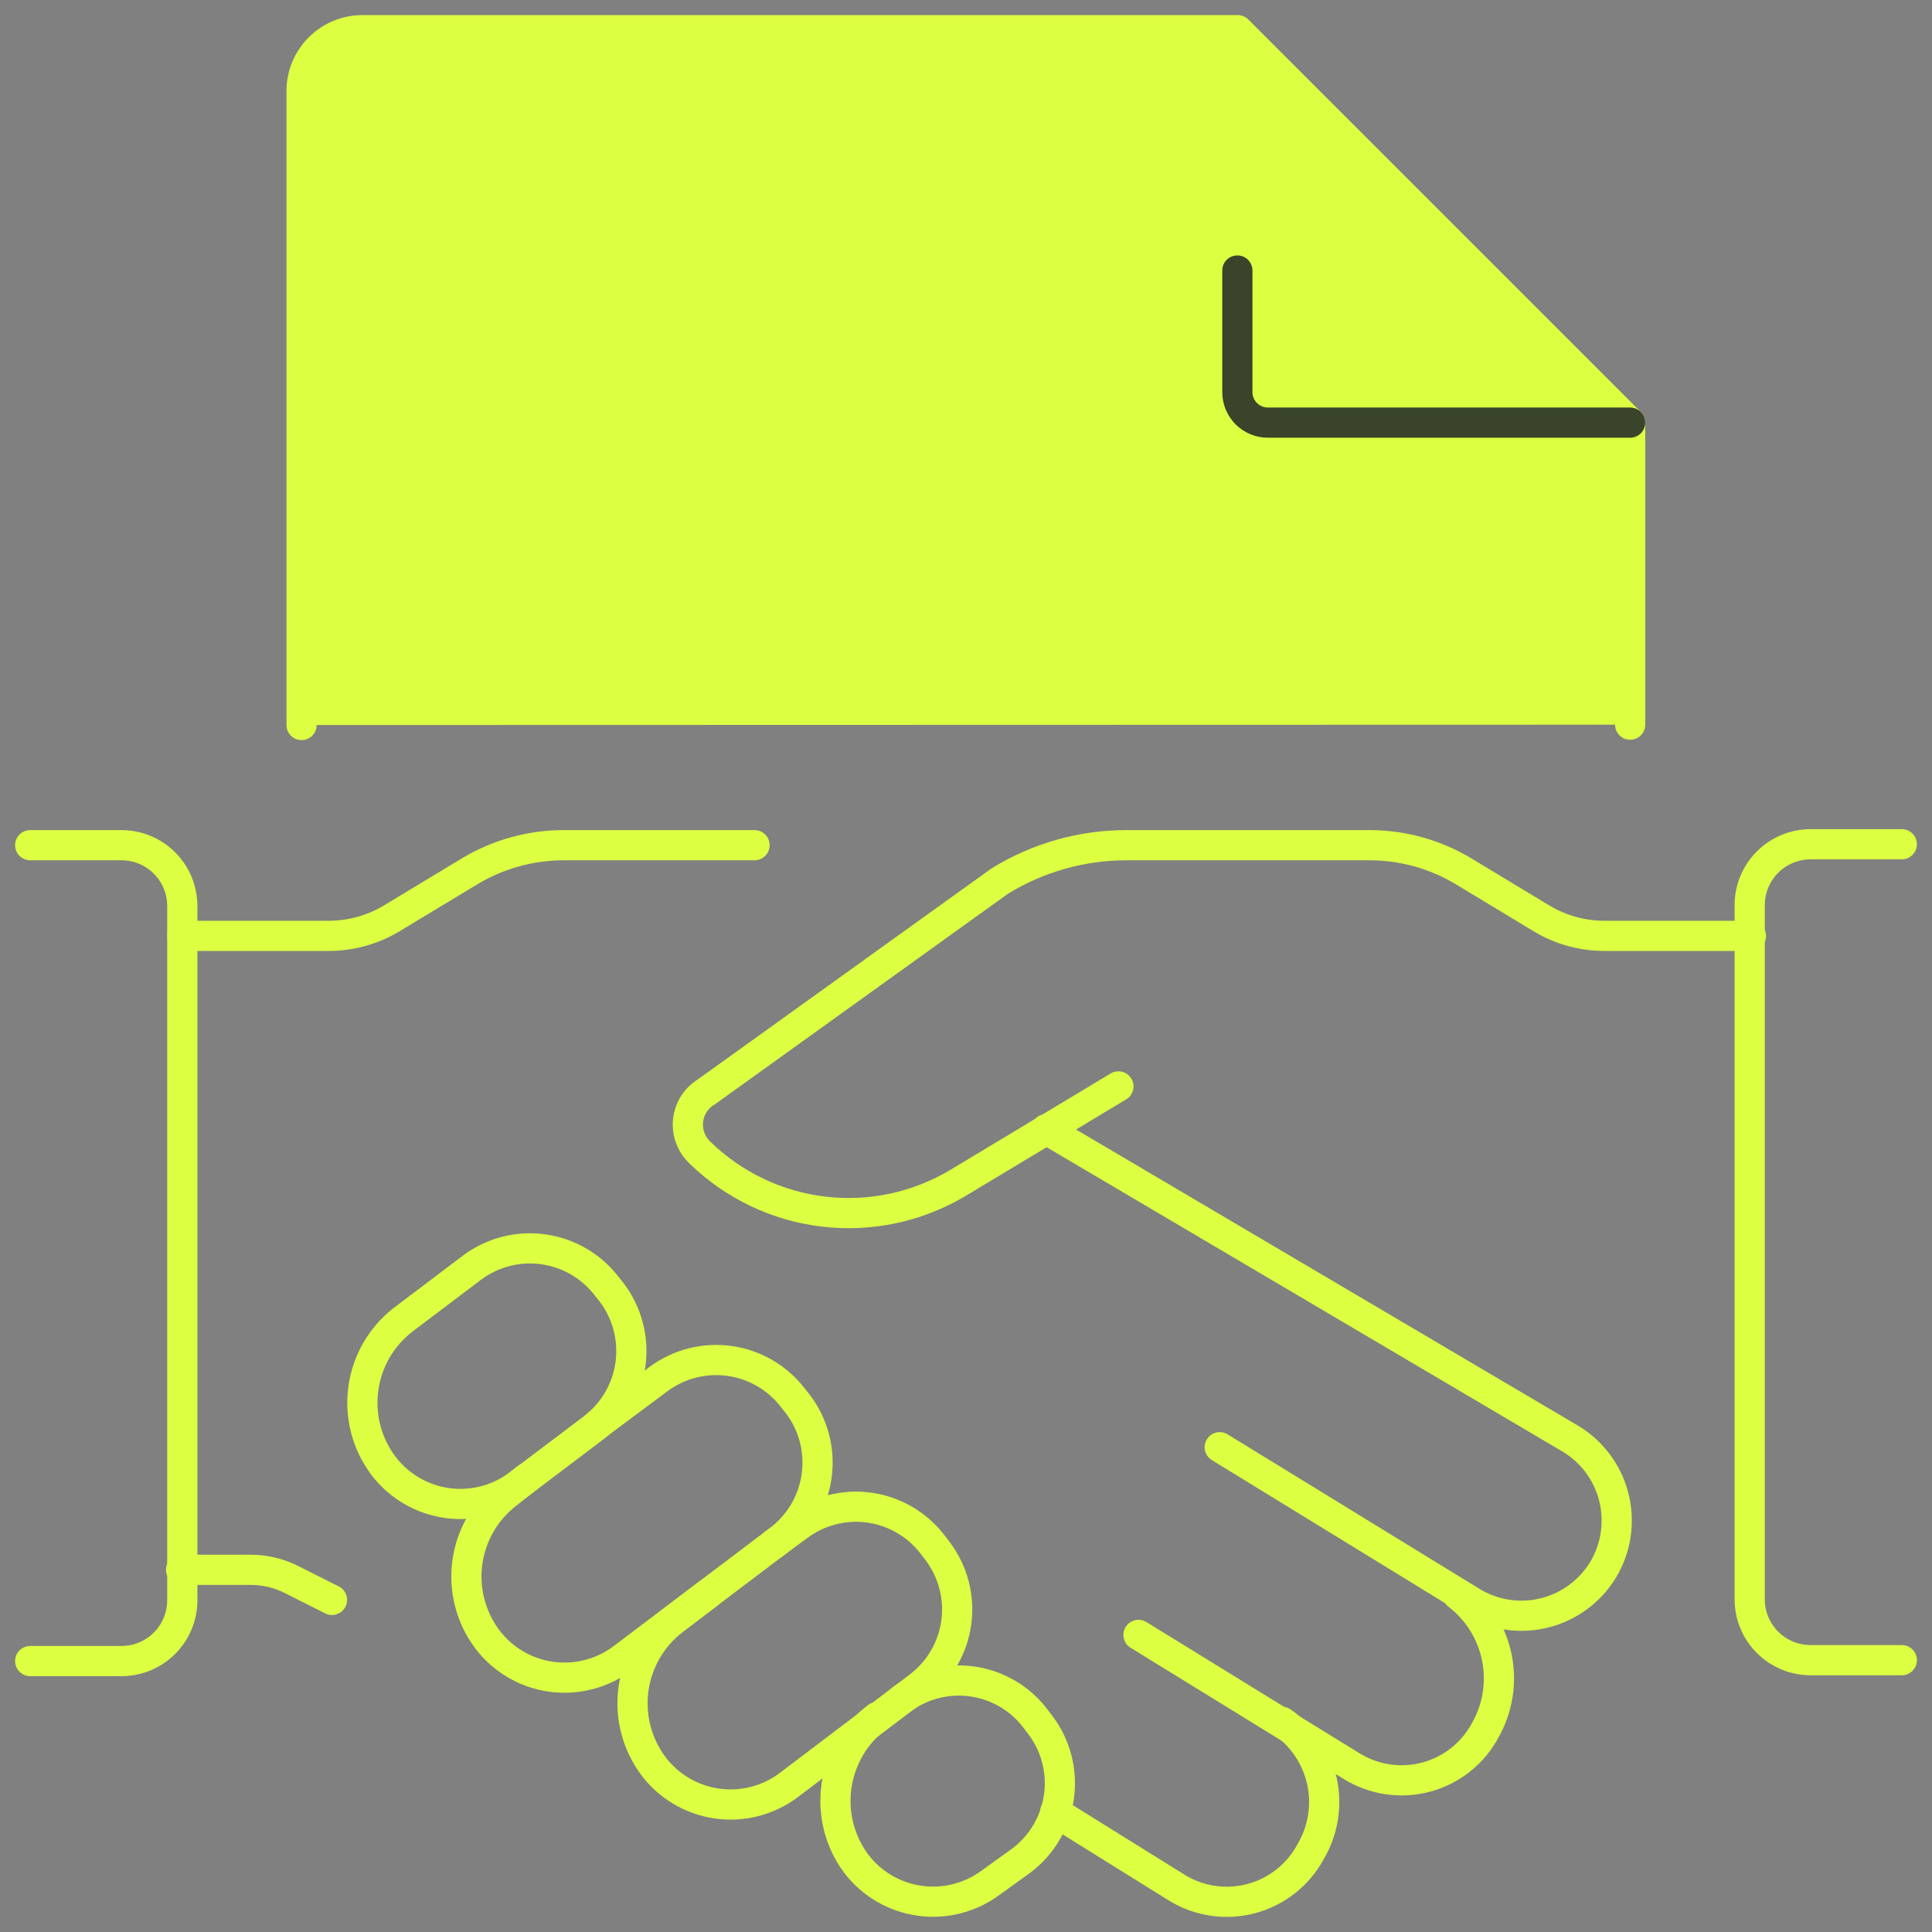 <svg width="64" height="64" viewBox="0 0 64 64" fill="none" xmlns="http://www.w3.org/2000/svg">
<rect x="0" y="0" width="64" height="64" fill="#808080" stroke="none"/>
<path d="M5.999 52.002H8.296C8.761 52.001 9.22 52.108 9.637 52.314L10.997 52.999" stroke="#DCFF42" stroke-linecap="round" stroke-linejoin="round"/>
<path d="M24.996 27.998H18.667C17.577 27.999 16.508 28.295 15.573 28.854L12.953 30.436C12.342 30.799 11.647 30.993 10.937 31.001H6.039" stroke="#DCFF42" stroke-linecap="round" stroke-linejoin="round"/>
<path d="M1 27.998H4.023C4.558 27.998 5.071 28.21 5.449 28.588C5.827 28.966 6.039 29.479 6.039 30.013V53.009C6.039 53.544 5.827 54.057 5.449 54.435C5.071 54.813 4.558 55.025 4.023 55.025H1" stroke="#DCFF42" stroke-linecap="round" stroke-linejoin="round"/>
<path d="M34.65 37.41L52.055 47.678C52.74 48.101 53.238 48.769 53.447 49.546C53.657 50.323 53.563 51.151 53.184 51.861C52.98 52.239 52.701 52.572 52.364 52.839C52.027 53.106 51.639 53.301 51.224 53.414C50.809 53.526 50.376 53.553 49.951 53.492C49.525 53.431 49.116 53.284 48.749 53.06L40.405 47.941" stroke="#DCFF42" stroke-linecap="round" stroke-linejoin="round"/>
<path d="M48.286 52.828C48.954 53.339 49.415 54.075 49.583 54.899C49.752 55.723 49.617 56.58 49.203 57.312C49 57.692 48.722 58.026 48.385 58.294C48.048 58.562 47.659 58.757 47.244 58.869C46.828 58.98 46.394 59.005 45.968 58.942C45.542 58.879 45.134 58.729 44.769 58.502L37.714 54.158" stroke="#DCFF42" stroke-linecap="round" stroke-linejoin="round"/>
<path d="M42.471 57.04C43.143 57.503 43.614 58.204 43.79 59C43.966 59.797 43.833 60.63 43.419 61.333C43.216 61.712 42.937 62.046 42.601 62.314C42.264 62.582 41.876 62.778 41.461 62.89C41.045 63.003 40.611 63.029 40.185 62.967C39.76 62.906 39.351 62.758 38.984 62.532L34.953 60.023" stroke="#DCFF42" stroke-linecap="round" stroke-linejoin="round"/>
<path d="M58.001 31.001H53.103C52.393 30.993 51.698 30.799 51.087 30.436L48.467 28.854C47.532 28.295 46.463 27.999 45.373 27.998H37.311C35.83 27.998 34.379 28.41 33.118 29.187L23.413 36.16C23.244 36.26 23.099 36.398 22.992 36.562C22.884 36.727 22.817 36.915 22.794 37.11C22.772 37.305 22.795 37.504 22.862 37.688C22.93 37.873 23.039 38.04 23.181 38.176C24.296 39.265 25.74 39.955 27.288 40.137C28.836 40.319 30.4 39.984 31.738 39.183L37.049 35.989" stroke="#DCFF42" stroke-linecap="round" stroke-linejoin="round"/>
<path d="M63 54.995H59.977C59.442 54.995 58.929 54.782 58.551 54.404C58.173 54.026 57.961 53.514 57.961 52.979V29.983C57.961 29.448 58.173 28.936 58.551 28.558C58.929 28.18 59.442 27.967 59.977 27.967H63" stroke="#DCFF42" stroke-linecap="round" stroke-linejoin="round"/>
<path d="M19.654 47.306L17.175 49.18C16.498 49.688 15.648 49.907 14.809 49.79C13.971 49.673 13.213 49.229 12.701 48.555C12.15 47.823 11.912 46.903 12.036 45.995C12.161 45.087 12.639 44.265 13.366 43.708L15.633 41.995C16.31 41.487 17.161 41.268 18 41.385C18.838 41.502 19.596 41.946 20.108 42.62L20.269 42.821C20.779 43.499 21 44.35 20.885 45.19C20.77 46.03 20.328 46.79 19.654 47.306Z" stroke="#DCFF42" stroke-linecap="round" stroke-linejoin="round"/>
<path d="M29.853 56.305C30.529 55.799 31.377 55.582 32.212 55.701C33.047 55.82 33.801 56.265 34.308 56.94L34.469 57.151C34.977 57.828 35.196 58.679 35.079 59.517C34.962 60.355 34.518 61.113 33.844 61.626L32.837 62.351C32.16 62.86 31.311 63.081 30.473 62.966C29.634 62.851 28.875 62.409 28.362 61.736C27.814 60.998 27.58 60.074 27.71 59.165C27.841 58.255 28.325 57.434 29.057 56.879" stroke="#DCFF42" stroke-linecap="round" stroke-linejoin="round"/>
<path d="M19.785 47.195L21.801 45.693C22.478 45.185 23.329 44.966 24.167 45.083C25.006 45.2 25.764 45.644 26.276 46.318L26.437 46.52C26.947 47.197 27.168 48.048 27.053 48.888C26.938 49.728 26.495 50.489 25.822 51.004L20.622 54.934C19.945 55.442 19.094 55.661 18.256 55.544C17.417 55.427 16.659 54.983 16.147 54.309C15.595 53.577 15.357 52.655 15.483 51.746C15.61 50.838 16.091 50.016 16.823 49.462L17.457 48.958" stroke="#DCFF42" stroke-linecap="round" stroke-linejoin="round"/>
<path d="M25.62 51.155L26.427 50.56C27.102 50.049 27.952 49.826 28.791 49.941C29.631 50.057 30.389 50.501 30.901 51.175L31.063 51.387C31.572 52.063 31.793 52.912 31.678 53.751C31.562 54.589 31.12 55.347 30.448 55.861L26.124 59.136C25.447 59.644 24.597 59.863 23.758 59.746C22.92 59.629 22.162 59.185 21.65 58.511C21.1 57.779 20.861 56.859 20.985 55.951C21.11 55.044 21.588 54.222 22.315 53.664L23.454 52.797" stroke="#DCFF42" stroke-linecap="round" stroke-linejoin="round"/>
<path d="M54.001 24.006V14L41 1H12.005C11.471 1 10.958 1.212 10.58 1.59C10.202 1.968 9.99 2.481 9.99 3.015V24.017" fill="#DCFF42"/>
<path d="M54.001 24.006V14L41 1H12.005C11.471 1 10.958 1.212 10.58 1.59C10.202 1.968 9.99 2.481 9.99 3.015V24.017" stroke="#DCFF42" stroke-linecap="round" stroke-linejoin="round"/>
<path d="M54 14H41.997C41.73 14 41.474 13.893 41.285 13.704C41.096 13.515 40.989 13.259 40.989 12.992V8.961" stroke="#39442B" stroke-linecap="round" stroke-linejoin="round"/>
</svg>
